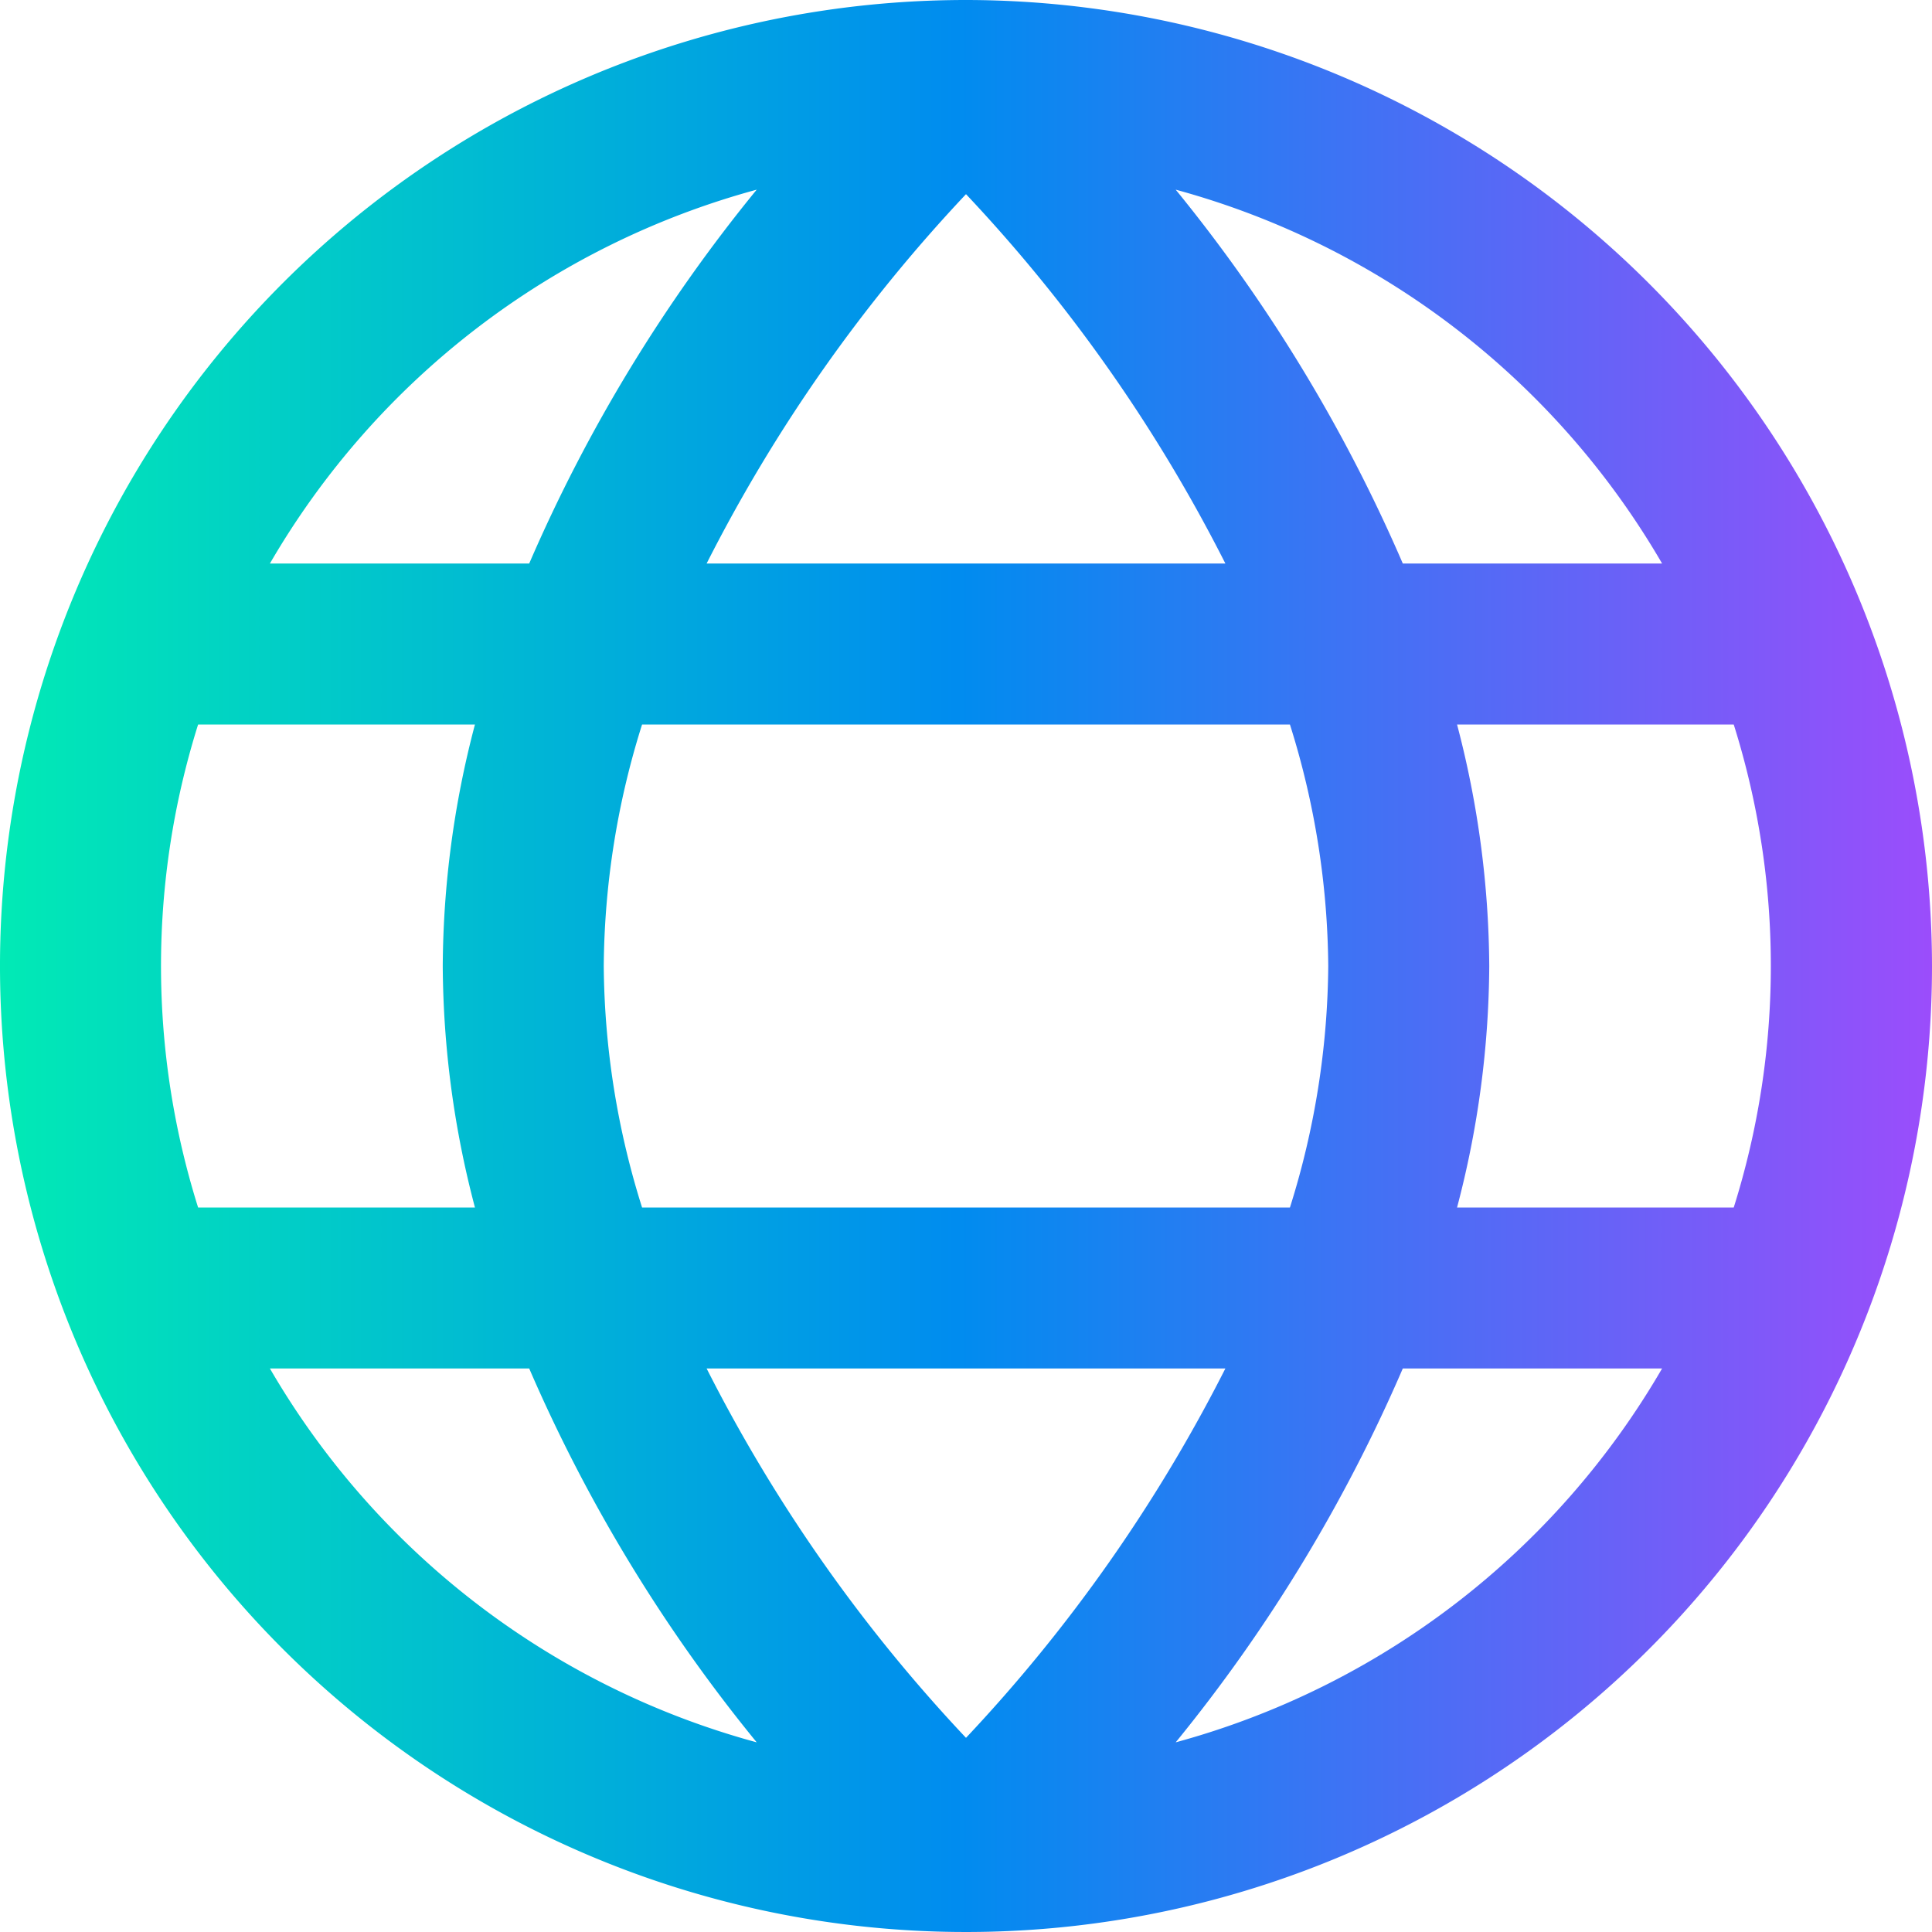 <svg width="24" height="24" fill="none" xmlns="http://www.w3.org/2000/svg"><g clip-path="url(#clip0)"><path d="M12 0a12 12 0 1012 12A12.013 12.013 0 0012 0zm8.647 7h-3.221a19.674 19.674 0 00-2.821-4.644A10.031 10.031 0 0120.647 7zM16.5 12a10.21 10.21 0 01-.476 3H7.976a10.211 10.211 0 01-.476-3 10.21 10.21 0 01.476-3h8.048c.307.97.468 1.982.476 3zm-7.722 5h6.444A19.615 19.615 0 0112 21.588 19.572 19.572 0 018.778 17zm0-10A19.615 19.615 0 0112 2.412 19.57 19.57 0 0115.222 7H8.778zM9.4 2.356A19.676 19.676 0 006.574 7H3.353A10.03 10.03 0 019.4 2.356zM2.461 9H5.9c-.26.98-.394 1.987-.4 3 .006 1.013.14 2.02.4 3H2.461a9.992 9.992 0 010-6zm.892 8h3.221A19.676 19.676 0 009.4 21.644 10.031 10.031 0 013.353 17zm11.252 4.644c1.15-1.41 2.1-2.973 2.821-4.644h3.221a10.031 10.031 0 01-6.042 4.644zM21.539 15H18.1c.26-.98.394-1.987.4-3a12.02 12.02 0 00-.4-3h3.437a9.991 9.991 0 010 6h.002z" fill="url(#paint0_linear)"/></g><defs><linearGradient id="paint0_linear" x1="24" y1="12" x2="0" y2="12" gradientUnits="userSpaceOnUse"><stop stop-color="#9B4DFB"/><stop offset=".505" stop-color="#008CEF"/><stop offset="1" stop-color="#01EAB5"/></linearGradient><clipPath id="clip0"><path fill="#fff" d="M0 0h24v24H0z"/></clipPath></defs></svg>